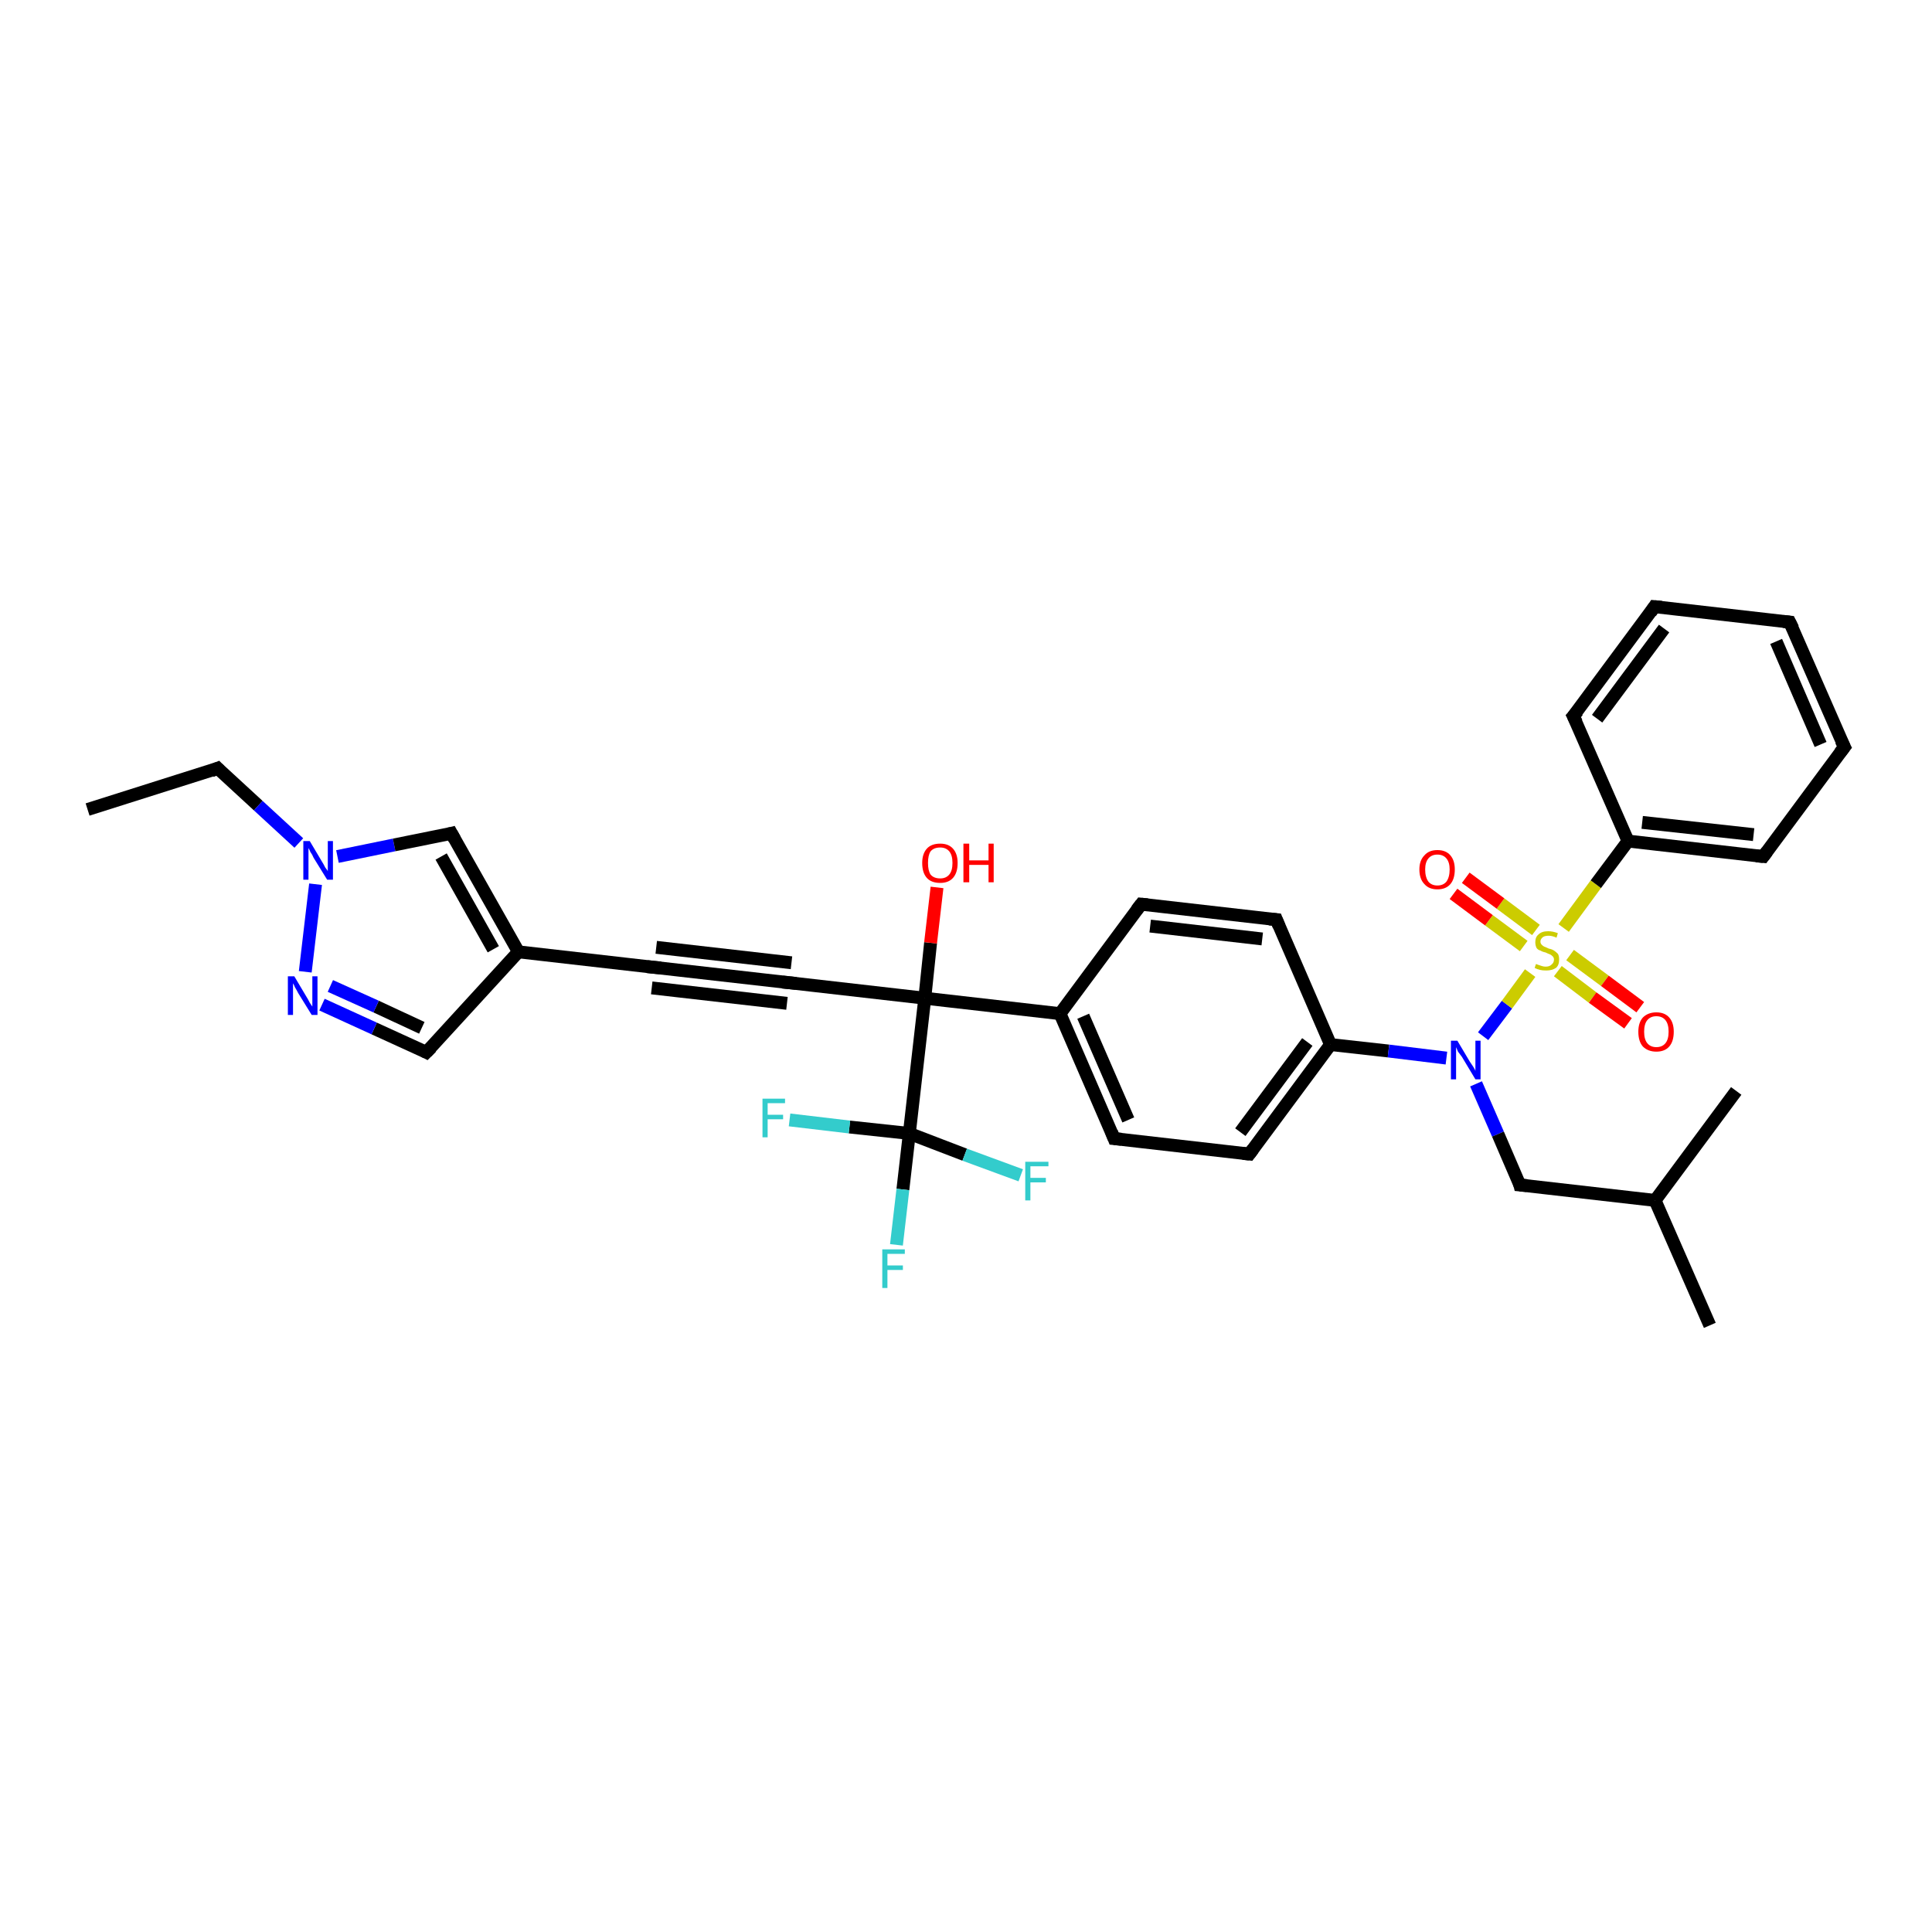 <?xml version='1.0' encoding='iso-8859-1'?>
<svg version='1.1' baseProfile='full'
              xmlns='http://www.w3.org/2000/svg'
                      xmlns:rdkit='http://www.rdkit.org/xml'
                      xmlns:xlink='http://www.w3.org/1999/xlink'
                  xml:space='preserve'
width='300px' height='300px' viewBox='0 0 300 300'>
<!-- END OF HEADER -->
<rect style='opacity:1.0;fill:#FFFFFF;stroke:none' width='300.0' height='300.0' x='0.0' y='0.0'> </rect>
<path class='bond-0 atom-0 atom-1' d='M 13.6,125.7 L 33.8,119.3' style='fill:none;fill-rule:evenodd;stroke:#000000;stroke-width:2.0px;stroke-linecap:butt;stroke-linejoin:miter;stroke-opacity:1' />
<path class='bond-1 atom-1 atom-2' d='M 33.8,119.3 L 40.1,125.1' style='fill:none;fill-rule:evenodd;stroke:#000000;stroke-width:2.0px;stroke-linecap:butt;stroke-linejoin:miter;stroke-opacity:1' />
<path class='bond-1 atom-1 atom-2' d='M 40.1,125.1 L 46.4,130.9' style='fill:none;fill-rule:evenodd;stroke:#0000FF;stroke-width:2.0px;stroke-linecap:butt;stroke-linejoin:miter;stroke-opacity:1' />
<path class='bond-2 atom-2 atom-3' d='M 52.4,133.0 L 61.2,131.2' style='fill:none;fill-rule:evenodd;stroke:#0000FF;stroke-width:2.0px;stroke-linecap:butt;stroke-linejoin:miter;stroke-opacity:1' />
<path class='bond-2 atom-2 atom-3' d='M 61.2,131.2 L 70.1,129.4' style='fill:none;fill-rule:evenodd;stroke:#000000;stroke-width:2.0px;stroke-linecap:butt;stroke-linejoin:miter;stroke-opacity:1' />
<path class='bond-3 atom-3 atom-4' d='M 70.1,129.4 L 80.5,147.8' style='fill:none;fill-rule:evenodd;stroke:#000000;stroke-width:2.0px;stroke-linecap:butt;stroke-linejoin:miter;stroke-opacity:1' />
<path class='bond-3 atom-3 atom-4' d='M 68.5,133.0 L 76.6,147.4' style='fill:none;fill-rule:evenodd;stroke:#000000;stroke-width:2.0px;stroke-linecap:butt;stroke-linejoin:miter;stroke-opacity:1' />
<path class='bond-4 atom-4 atom-5' d='M 80.5,147.8 L 66.2,163.4' style='fill:none;fill-rule:evenodd;stroke:#000000;stroke-width:2.0px;stroke-linecap:butt;stroke-linejoin:miter;stroke-opacity:1' />
<path class='bond-5 atom-5 atom-6' d='M 66.2,163.4 L 58.1,159.7' style='fill:none;fill-rule:evenodd;stroke:#000000;stroke-width:2.0px;stroke-linecap:butt;stroke-linejoin:miter;stroke-opacity:1' />
<path class='bond-5 atom-5 atom-6' d='M 58.1,159.7 L 50.0,156.0' style='fill:none;fill-rule:evenodd;stroke:#0000FF;stroke-width:2.0px;stroke-linecap:butt;stroke-linejoin:miter;stroke-opacity:1' />
<path class='bond-5 atom-5 atom-6' d='M 65.5,159.6 L 58.4,156.3' style='fill:none;fill-rule:evenodd;stroke:#000000;stroke-width:2.0px;stroke-linecap:butt;stroke-linejoin:miter;stroke-opacity:1' />
<path class='bond-5 atom-5 atom-6' d='M 58.4,156.3 L 51.3,153.1' style='fill:none;fill-rule:evenodd;stroke:#0000FF;stroke-width:2.0px;stroke-linecap:butt;stroke-linejoin:miter;stroke-opacity:1' />
<path class='bond-6 atom-4 atom-7' d='M 80.5,147.8 L 101.5,150.2' style='fill:none;fill-rule:evenodd;stroke:#000000;stroke-width:2.0px;stroke-linecap:butt;stroke-linejoin:miter;stroke-opacity:1' />
<path class='bond-7 atom-7 atom-8' d='M 101.5,150.2 L 122.6,152.6' style='fill:none;fill-rule:evenodd;stroke:#000000;stroke-width:2.0px;stroke-linecap:butt;stroke-linejoin:miter;stroke-opacity:1' />
<path class='bond-7 atom-7 atom-8' d='M 101.9,147.1 L 122.9,149.5' style='fill:none;fill-rule:evenodd;stroke:#000000;stroke-width:2.0px;stroke-linecap:butt;stroke-linejoin:miter;stroke-opacity:1' />
<path class='bond-7 atom-7 atom-8' d='M 101.2,153.4 L 122.2,155.8' style='fill:none;fill-rule:evenodd;stroke:#000000;stroke-width:2.0px;stroke-linecap:butt;stroke-linejoin:miter;stroke-opacity:1' />
<path class='bond-8 atom-8 atom-9' d='M 122.6,152.6 L 143.6,155.0' style='fill:none;fill-rule:evenodd;stroke:#000000;stroke-width:2.0px;stroke-linecap:butt;stroke-linejoin:miter;stroke-opacity:1' />
<path class='bond-9 atom-9 atom-10' d='M 143.6,155.0 L 144.5,146.4' style='fill:none;fill-rule:evenodd;stroke:#000000;stroke-width:2.0px;stroke-linecap:butt;stroke-linejoin:miter;stroke-opacity:1' />
<path class='bond-9 atom-9 atom-10' d='M 144.5,146.4 L 145.5,137.8' style='fill:none;fill-rule:evenodd;stroke:#FF0000;stroke-width:2.0px;stroke-linecap:butt;stroke-linejoin:miter;stroke-opacity:1' />
<path class='bond-10 atom-9 atom-11' d='M 143.6,155.0 L 164.6,157.4' style='fill:none;fill-rule:evenodd;stroke:#000000;stroke-width:2.0px;stroke-linecap:butt;stroke-linejoin:miter;stroke-opacity:1' />
<path class='bond-11 atom-11 atom-12' d='M 164.6,157.4 L 173.0,176.8' style='fill:none;fill-rule:evenodd;stroke:#000000;stroke-width:2.0px;stroke-linecap:butt;stroke-linejoin:miter;stroke-opacity:1' />
<path class='bond-11 atom-11 atom-12' d='M 168.2,157.8 L 175.2,173.9' style='fill:none;fill-rule:evenodd;stroke:#000000;stroke-width:2.0px;stroke-linecap:butt;stroke-linejoin:miter;stroke-opacity:1' />
<path class='bond-12 atom-12 atom-13' d='M 173.0,176.8 L 194.0,179.2' style='fill:none;fill-rule:evenodd;stroke:#000000;stroke-width:2.0px;stroke-linecap:butt;stroke-linejoin:miter;stroke-opacity:1' />
<path class='bond-13 atom-13 atom-14' d='M 194.0,179.2 L 206.6,162.2' style='fill:none;fill-rule:evenodd;stroke:#000000;stroke-width:2.0px;stroke-linecap:butt;stroke-linejoin:miter;stroke-opacity:1' />
<path class='bond-13 atom-13 atom-14' d='M 192.6,175.8 L 203.0,161.8' style='fill:none;fill-rule:evenodd;stroke:#000000;stroke-width:2.0px;stroke-linecap:butt;stroke-linejoin:miter;stroke-opacity:1' />
<path class='bond-14 atom-14 atom-15' d='M 206.6,162.2 L 198.2,142.8' style='fill:none;fill-rule:evenodd;stroke:#000000;stroke-width:2.0px;stroke-linecap:butt;stroke-linejoin:miter;stroke-opacity:1' />
<path class='bond-15 atom-15 atom-16' d='M 198.2,142.8 L 177.2,140.4' style='fill:none;fill-rule:evenodd;stroke:#000000;stroke-width:2.0px;stroke-linecap:butt;stroke-linejoin:miter;stroke-opacity:1' />
<path class='bond-15 atom-15 atom-16' d='M 196.0,145.8 L 178.6,143.8' style='fill:none;fill-rule:evenodd;stroke:#000000;stroke-width:2.0px;stroke-linecap:butt;stroke-linejoin:miter;stroke-opacity:1' />
<path class='bond-16 atom-14 atom-17' d='M 206.6,162.2 L 215.6,163.2' style='fill:none;fill-rule:evenodd;stroke:#000000;stroke-width:2.0px;stroke-linecap:butt;stroke-linejoin:miter;stroke-opacity:1' />
<path class='bond-16 atom-14 atom-17' d='M 215.6,163.2 L 224.6,164.3' style='fill:none;fill-rule:evenodd;stroke:#0000FF;stroke-width:2.0px;stroke-linecap:butt;stroke-linejoin:miter;stroke-opacity:1' />
<path class='bond-17 atom-17 atom-18' d='M 229.2,168.3 L 232.6,176.1' style='fill:none;fill-rule:evenodd;stroke:#0000FF;stroke-width:2.0px;stroke-linecap:butt;stroke-linejoin:miter;stroke-opacity:1' />
<path class='bond-17 atom-17 atom-18' d='M 232.6,176.1 L 236.0,184.0' style='fill:none;fill-rule:evenodd;stroke:#000000;stroke-width:2.0px;stroke-linecap:butt;stroke-linejoin:miter;stroke-opacity:1' />
<path class='bond-18 atom-18 atom-19' d='M 236.0,184.0 L 257.0,186.4' style='fill:none;fill-rule:evenodd;stroke:#000000;stroke-width:2.0px;stroke-linecap:butt;stroke-linejoin:miter;stroke-opacity:1' />
<path class='bond-19 atom-19 atom-20' d='M 257.0,186.4 L 265.5,205.8' style='fill:none;fill-rule:evenodd;stroke:#000000;stroke-width:2.0px;stroke-linecap:butt;stroke-linejoin:miter;stroke-opacity:1' />
<path class='bond-20 atom-19 atom-21' d='M 257.0,186.4 L 269.6,169.4' style='fill:none;fill-rule:evenodd;stroke:#000000;stroke-width:2.0px;stroke-linecap:butt;stroke-linejoin:miter;stroke-opacity:1' />
<path class='bond-21 atom-17 atom-22' d='M 230.3,160.9 L 234.0,156.0' style='fill:none;fill-rule:evenodd;stroke:#0000FF;stroke-width:2.0px;stroke-linecap:butt;stroke-linejoin:miter;stroke-opacity:1' />
<path class='bond-21 atom-17 atom-22' d='M 234.0,156.0 L 237.6,151.1' style='fill:none;fill-rule:evenodd;stroke:#CCCC00;stroke-width:2.0px;stroke-linecap:butt;stroke-linejoin:miter;stroke-opacity:1' />
<path class='bond-22 atom-22 atom-23' d='M 238.5,144.4 L 233.0,140.3' style='fill:none;fill-rule:evenodd;stroke:#CCCC00;stroke-width:2.0px;stroke-linecap:butt;stroke-linejoin:miter;stroke-opacity:1' />
<path class='bond-22 atom-22 atom-23' d='M 233.0,140.3 L 227.6,136.3' style='fill:none;fill-rule:evenodd;stroke:#FF0000;stroke-width:2.0px;stroke-linecap:butt;stroke-linejoin:miter;stroke-opacity:1' />
<path class='bond-22 atom-22 atom-23' d='M 236.6,146.9 L 231.2,142.9' style='fill:none;fill-rule:evenodd;stroke:#CCCC00;stroke-width:2.0px;stroke-linecap:butt;stroke-linejoin:miter;stroke-opacity:1' />
<path class='bond-22 atom-22 atom-23' d='M 231.2,142.9 L 225.7,138.8' style='fill:none;fill-rule:evenodd;stroke:#FF0000;stroke-width:2.0px;stroke-linecap:butt;stroke-linejoin:miter;stroke-opacity:1' />
<path class='bond-23 atom-22 atom-24' d='M 241.9,150.8 L 247.3,154.9' style='fill:none;fill-rule:evenodd;stroke:#CCCC00;stroke-width:2.0px;stroke-linecap:butt;stroke-linejoin:miter;stroke-opacity:1' />
<path class='bond-23 atom-22 atom-24' d='M 247.3,154.9 L 252.8,158.9' style='fill:none;fill-rule:evenodd;stroke:#FF0000;stroke-width:2.0px;stroke-linecap:butt;stroke-linejoin:miter;stroke-opacity:1' />
<path class='bond-23 atom-22 atom-24' d='M 243.8,148.3 L 249.2,152.3' style='fill:none;fill-rule:evenodd;stroke:#CCCC00;stroke-width:2.0px;stroke-linecap:butt;stroke-linejoin:miter;stroke-opacity:1' />
<path class='bond-23 atom-22 atom-24' d='M 249.2,152.3 L 254.7,156.4' style='fill:none;fill-rule:evenodd;stroke:#FF0000;stroke-width:2.0px;stroke-linecap:butt;stroke-linejoin:miter;stroke-opacity:1' />
<path class='bond-24 atom-22 atom-25' d='M 242.8,144.1 L 247.8,137.3' style='fill:none;fill-rule:evenodd;stroke:#CCCC00;stroke-width:2.0px;stroke-linecap:butt;stroke-linejoin:miter;stroke-opacity:1' />
<path class='bond-24 atom-22 atom-25' d='M 247.8,137.3 L 252.8,130.6' style='fill:none;fill-rule:evenodd;stroke:#000000;stroke-width:2.0px;stroke-linecap:butt;stroke-linejoin:miter;stroke-opacity:1' />
<path class='bond-25 atom-25 atom-26' d='M 252.8,130.6 L 273.8,133.0' style='fill:none;fill-rule:evenodd;stroke:#000000;stroke-width:2.0px;stroke-linecap:butt;stroke-linejoin:miter;stroke-opacity:1' />
<path class='bond-25 atom-25 atom-26' d='M 255.0,127.7 L 272.3,129.6' style='fill:none;fill-rule:evenodd;stroke:#000000;stroke-width:2.0px;stroke-linecap:butt;stroke-linejoin:miter;stroke-opacity:1' />
<path class='bond-26 atom-26 atom-27' d='M 273.8,133.0 L 286.4,116.0' style='fill:none;fill-rule:evenodd;stroke:#000000;stroke-width:2.0px;stroke-linecap:butt;stroke-linejoin:miter;stroke-opacity:1' />
<path class='bond-27 atom-27 atom-28' d='M 286.4,116.0 L 277.9,96.6' style='fill:none;fill-rule:evenodd;stroke:#000000;stroke-width:2.0px;stroke-linecap:butt;stroke-linejoin:miter;stroke-opacity:1' />
<path class='bond-27 atom-27 atom-28' d='M 282.7,115.6 L 275.8,99.6' style='fill:none;fill-rule:evenodd;stroke:#000000;stroke-width:2.0px;stroke-linecap:butt;stroke-linejoin:miter;stroke-opacity:1' />
<path class='bond-28 atom-28 atom-29' d='M 277.9,96.6 L 256.9,94.2' style='fill:none;fill-rule:evenodd;stroke:#000000;stroke-width:2.0px;stroke-linecap:butt;stroke-linejoin:miter;stroke-opacity:1' />
<path class='bond-29 atom-29 atom-30' d='M 256.9,94.2 L 244.3,111.2' style='fill:none;fill-rule:evenodd;stroke:#000000;stroke-width:2.0px;stroke-linecap:butt;stroke-linejoin:miter;stroke-opacity:1' />
<path class='bond-29 atom-29 atom-30' d='M 258.4,97.6 L 248.0,111.6' style='fill:none;fill-rule:evenodd;stroke:#000000;stroke-width:2.0px;stroke-linecap:butt;stroke-linejoin:miter;stroke-opacity:1' />
<path class='bond-30 atom-9 atom-31' d='M 143.6,155.0 L 141.2,176.0' style='fill:none;fill-rule:evenodd;stroke:#000000;stroke-width:2.0px;stroke-linecap:butt;stroke-linejoin:miter;stroke-opacity:1' />
<path class='bond-31 atom-31 atom-32' d='M 141.2,176.0 L 140.2,184.7' style='fill:none;fill-rule:evenodd;stroke:#000000;stroke-width:2.0px;stroke-linecap:butt;stroke-linejoin:miter;stroke-opacity:1' />
<path class='bond-31 atom-31 atom-32' d='M 140.2,184.7 L 139.2,193.3' style='fill:none;fill-rule:evenodd;stroke:#33CCCC;stroke-width:2.0px;stroke-linecap:butt;stroke-linejoin:miter;stroke-opacity:1' />
<path class='bond-32 atom-31 atom-33' d='M 141.2,176.0 L 149.8,179.3' style='fill:none;fill-rule:evenodd;stroke:#000000;stroke-width:2.0px;stroke-linecap:butt;stroke-linejoin:miter;stroke-opacity:1' />
<path class='bond-32 atom-31 atom-33' d='M 149.8,179.3 L 158.5,182.5' style='fill:none;fill-rule:evenodd;stroke:#33CCCC;stroke-width:2.0px;stroke-linecap:butt;stroke-linejoin:miter;stroke-opacity:1' />
<path class='bond-33 atom-31 atom-34' d='M 141.2,176.0 L 131.9,175.0' style='fill:none;fill-rule:evenodd;stroke:#000000;stroke-width:2.0px;stroke-linecap:butt;stroke-linejoin:miter;stroke-opacity:1' />
<path class='bond-33 atom-31 atom-34' d='M 131.9,175.0 L 122.6,173.9' style='fill:none;fill-rule:evenodd;stroke:#33CCCC;stroke-width:2.0px;stroke-linecap:butt;stroke-linejoin:miter;stroke-opacity:1' />
<path class='bond-34 atom-6 atom-2' d='M 47.4,150.9 L 49.0,137.3' style='fill:none;fill-rule:evenodd;stroke:#0000FF;stroke-width:2.0px;stroke-linecap:butt;stroke-linejoin:miter;stroke-opacity:1' />
<path class='bond-35 atom-16 atom-11' d='M 177.2,140.4 L 164.6,157.4' style='fill:none;fill-rule:evenodd;stroke:#000000;stroke-width:2.0px;stroke-linecap:butt;stroke-linejoin:miter;stroke-opacity:1' />
<path class='bond-36 atom-30 atom-25' d='M 244.3,111.2 L 252.8,130.6' style='fill:none;fill-rule:evenodd;stroke:#000000;stroke-width:2.0px;stroke-linecap:butt;stroke-linejoin:miter;stroke-opacity:1' />
<path d='M 32.8,119.7 L 33.8,119.3 L 34.1,119.6' style='fill:none;stroke:#000000;stroke-width:2.0px;stroke-linecap:butt;stroke-linejoin:miter;stroke-opacity:1;' />
<path d='M 69.7,129.5 L 70.1,129.4 L 70.6,130.3' style='fill:none;stroke:#000000;stroke-width:2.0px;stroke-linecap:butt;stroke-linejoin:miter;stroke-opacity:1;' />
<path d='M 67.0,162.6 L 66.2,163.4 L 65.8,163.2' style='fill:none;stroke:#000000;stroke-width:2.0px;stroke-linecap:butt;stroke-linejoin:miter;stroke-opacity:1;' />
<path d='M 100.5,150.1 L 101.5,150.2 L 102.6,150.3' style='fill:none;stroke:#000000;stroke-width:2.0px;stroke-linecap:butt;stroke-linejoin:miter;stroke-opacity:1;' />
<path d='M 121.5,152.5 L 122.6,152.6 L 123.6,152.7' style='fill:none;stroke:#000000;stroke-width:2.0px;stroke-linecap:butt;stroke-linejoin:miter;stroke-opacity:1;' />
<path d='M 172.6,175.8 L 173.0,176.8 L 174.1,176.9' style='fill:none;stroke:#000000;stroke-width:2.0px;stroke-linecap:butt;stroke-linejoin:miter;stroke-opacity:1;' />
<path d='M 193.0,179.1 L 194.0,179.2 L 194.6,178.4' style='fill:none;stroke:#000000;stroke-width:2.0px;stroke-linecap:butt;stroke-linejoin:miter;stroke-opacity:1;' />
<path d='M 198.6,143.8 L 198.2,142.8 L 197.1,142.7' style='fill:none;stroke:#000000;stroke-width:2.0px;stroke-linecap:butt;stroke-linejoin:miter;stroke-opacity:1;' />
<path d='M 178.2,140.5 L 177.2,140.4 L 176.5,141.3' style='fill:none;stroke:#000000;stroke-width:2.0px;stroke-linecap:butt;stroke-linejoin:miter;stroke-opacity:1;' />
<path d='M 235.9,183.6 L 236.0,184.0 L 237.1,184.1' style='fill:none;stroke:#000000;stroke-width:2.0px;stroke-linecap:butt;stroke-linejoin:miter;stroke-opacity:1;' />
<path d='M 272.7,132.9 L 273.8,133.0 L 274.4,132.2' style='fill:none;stroke:#000000;stroke-width:2.0px;stroke-linecap:butt;stroke-linejoin:miter;stroke-opacity:1;' />
<path d='M 285.7,116.9 L 286.4,116.0 L 285.9,115.0' style='fill:none;stroke:#000000;stroke-width:2.0px;stroke-linecap:butt;stroke-linejoin:miter;stroke-opacity:1;' />
<path d='M 278.4,97.6 L 277.9,96.6 L 276.9,96.5' style='fill:none;stroke:#000000;stroke-width:2.0px;stroke-linecap:butt;stroke-linejoin:miter;stroke-opacity:1;' />
<path d='M 258.0,94.3 L 256.9,94.2 L 256.3,95.1' style='fill:none;stroke:#000000;stroke-width:2.0px;stroke-linecap:butt;stroke-linejoin:miter;stroke-opacity:1;' />
<path d='M 245.0,110.4 L 244.3,111.2 L 244.8,112.2' style='fill:none;stroke:#000000;stroke-width:2.0px;stroke-linecap:butt;stroke-linejoin:miter;stroke-opacity:1;' />
<path class='atom-2' d='M 48.1 130.6
L 50.0 133.8
Q 50.2 134.1, 50.5 134.7
Q 50.9 135.2, 50.9 135.3
L 50.9 130.6
L 51.7 130.6
L 51.7 136.6
L 50.8 136.6
L 48.7 133.2
Q 48.5 132.7, 48.2 132.3
Q 48.0 131.8, 47.9 131.7
L 47.9 136.6
L 47.1 136.6
L 47.1 130.6
L 48.1 130.6
' fill='#0000FF'/>
<path class='atom-6' d='M 45.7 151.6
L 47.6 154.8
Q 47.8 155.1, 48.1 155.7
Q 48.5 156.3, 48.5 156.3
L 48.5 151.6
L 49.3 151.6
L 49.3 157.6
L 48.4 157.6
L 46.3 154.2
Q 46.1 153.8, 45.8 153.3
Q 45.6 152.8, 45.5 152.7
L 45.5 157.6
L 44.7 157.6
L 44.7 151.6
L 45.7 151.6
' fill='#0000FF'/>
<path class='atom-10' d='M 143.2 134.0
Q 143.2 132.6, 143.9 131.8
Q 144.6 131.0, 146.0 131.0
Q 147.3 131.0, 148.0 131.8
Q 148.7 132.6, 148.7 134.0
Q 148.7 135.5, 148.0 136.3
Q 147.3 137.1, 146.0 137.1
Q 144.6 137.1, 143.9 136.3
Q 143.2 135.5, 143.2 134.0
M 146.0 136.4
Q 146.9 136.4, 147.4 135.8
Q 147.9 135.2, 147.9 134.0
Q 147.9 132.8, 147.4 132.2
Q 146.9 131.6, 146.0 131.6
Q 145.0 131.6, 144.5 132.2
Q 144.1 132.8, 144.1 134.0
Q 144.1 135.2, 144.5 135.8
Q 145.0 136.4, 146.0 136.4
' fill='#FF0000'/>
<path class='atom-10' d='M 149.6 131.0
L 150.5 131.0
L 150.5 133.6
L 153.5 133.6
L 153.5 131.0
L 154.3 131.0
L 154.3 137.0
L 153.5 137.0
L 153.5 134.3
L 150.5 134.3
L 150.5 137.0
L 149.6 137.0
L 149.6 131.0
' fill='#FF0000'/>
<path class='atom-17' d='M 226.3 161.6
L 228.2 164.8
Q 228.4 165.1, 228.8 165.7
Q 229.1 166.2, 229.1 166.3
L 229.1 161.6
L 229.9 161.6
L 229.9 167.6
L 229.1 167.6
L 227.0 164.1
Q 226.7 163.7, 226.4 163.3
Q 226.2 162.8, 226.1 162.6
L 226.1 167.6
L 225.3 167.6
L 225.3 161.6
L 226.3 161.6
' fill='#0000FF'/>
<path class='atom-22' d='M 238.5 149.7
Q 238.6 149.7, 238.8 149.8
Q 239.1 149.9, 239.4 150.0
Q 239.7 150.1, 240.0 150.1
Q 240.6 150.1, 240.9 149.8
Q 241.3 149.5, 241.3 149.0
Q 241.3 148.7, 241.1 148.5
Q 240.9 148.3, 240.7 148.2
Q 240.4 148.1, 240.0 147.9
Q 239.5 147.8, 239.2 147.6
Q 238.8 147.5, 238.6 147.2
Q 238.4 146.8, 238.4 146.3
Q 238.4 145.5, 238.9 145.1
Q 239.4 144.6, 240.4 144.6
Q 241.1 144.6, 241.9 144.9
L 241.7 145.6
Q 241.0 145.3, 240.5 145.3
Q 239.9 145.3, 239.6 145.5
Q 239.2 145.8, 239.2 146.2
Q 239.2 146.5, 239.4 146.7
Q 239.6 146.9, 239.8 147.0
Q 240.1 147.1, 240.5 147.3
Q 241.0 147.4, 241.3 147.6
Q 241.6 147.8, 241.9 148.1
Q 242.1 148.4, 242.1 149.0
Q 242.1 149.9, 241.6 150.3
Q 241.0 150.7, 240.1 150.7
Q 239.5 150.7, 239.1 150.6
Q 238.7 150.5, 238.3 150.3
L 238.5 149.7
' fill='#CCCC00'/>
<path class='atom-23' d='M 220.4 135.0
Q 220.4 133.6, 221.2 132.8
Q 221.9 132.0, 223.2 132.0
Q 224.5 132.0, 225.2 132.8
Q 225.9 133.6, 225.9 135.0
Q 225.9 136.5, 225.2 137.3
Q 224.5 138.1, 223.2 138.1
Q 221.9 138.1, 221.2 137.3
Q 220.4 136.5, 220.4 135.0
M 223.2 137.5
Q 224.1 137.5, 224.6 136.9
Q 225.1 136.2, 225.1 135.0
Q 225.1 133.9, 224.6 133.3
Q 224.1 132.7, 223.2 132.7
Q 222.3 132.7, 221.8 133.3
Q 221.3 133.9, 221.3 135.0
Q 221.3 136.2, 221.8 136.9
Q 222.3 137.5, 223.2 137.5
' fill='#FF0000'/>
<path class='atom-24' d='M 254.4 160.2
Q 254.4 158.8, 255.1 158.0
Q 255.9 157.2, 257.2 157.2
Q 258.5 157.2, 259.2 158.0
Q 259.9 158.8, 259.9 160.2
Q 259.9 161.7, 259.2 162.5
Q 258.5 163.3, 257.2 163.3
Q 255.9 163.3, 255.1 162.5
Q 254.4 161.7, 254.4 160.2
M 257.2 162.6
Q 258.1 162.6, 258.6 162.0
Q 259.1 161.4, 259.1 160.2
Q 259.1 159.0, 258.6 158.4
Q 258.1 157.8, 257.2 157.8
Q 256.3 157.8, 255.8 158.4
Q 255.3 159.0, 255.3 160.2
Q 255.3 161.4, 255.8 162.0
Q 256.3 162.6, 257.2 162.6
' fill='#FF0000'/>
<path class='atom-32' d='M 137.0 194.0
L 140.5 194.0
L 140.5 194.7
L 137.8 194.7
L 137.8 196.5
L 140.2 196.5
L 140.2 197.2
L 137.8 197.2
L 137.8 200.0
L 137.0 200.0
L 137.0 194.0
' fill='#33CCCC'/>
<path class='atom-33' d='M 159.2 180.4
L 162.8 180.4
L 162.8 181.1
L 160.0 181.1
L 160.0 182.9
L 162.4 182.9
L 162.4 183.6
L 160.0 183.6
L 160.0 186.4
L 159.2 186.4
L 159.2 180.4
' fill='#33CCCC'/>
<path class='atom-34' d='M 118.4 170.6
L 121.9 170.6
L 121.9 171.3
L 119.2 171.3
L 119.2 173.1
L 121.6 173.1
L 121.6 173.8
L 119.2 173.8
L 119.2 176.6
L 118.4 176.6
L 118.4 170.6
' fill='#33CCCC'/>
</svg>
